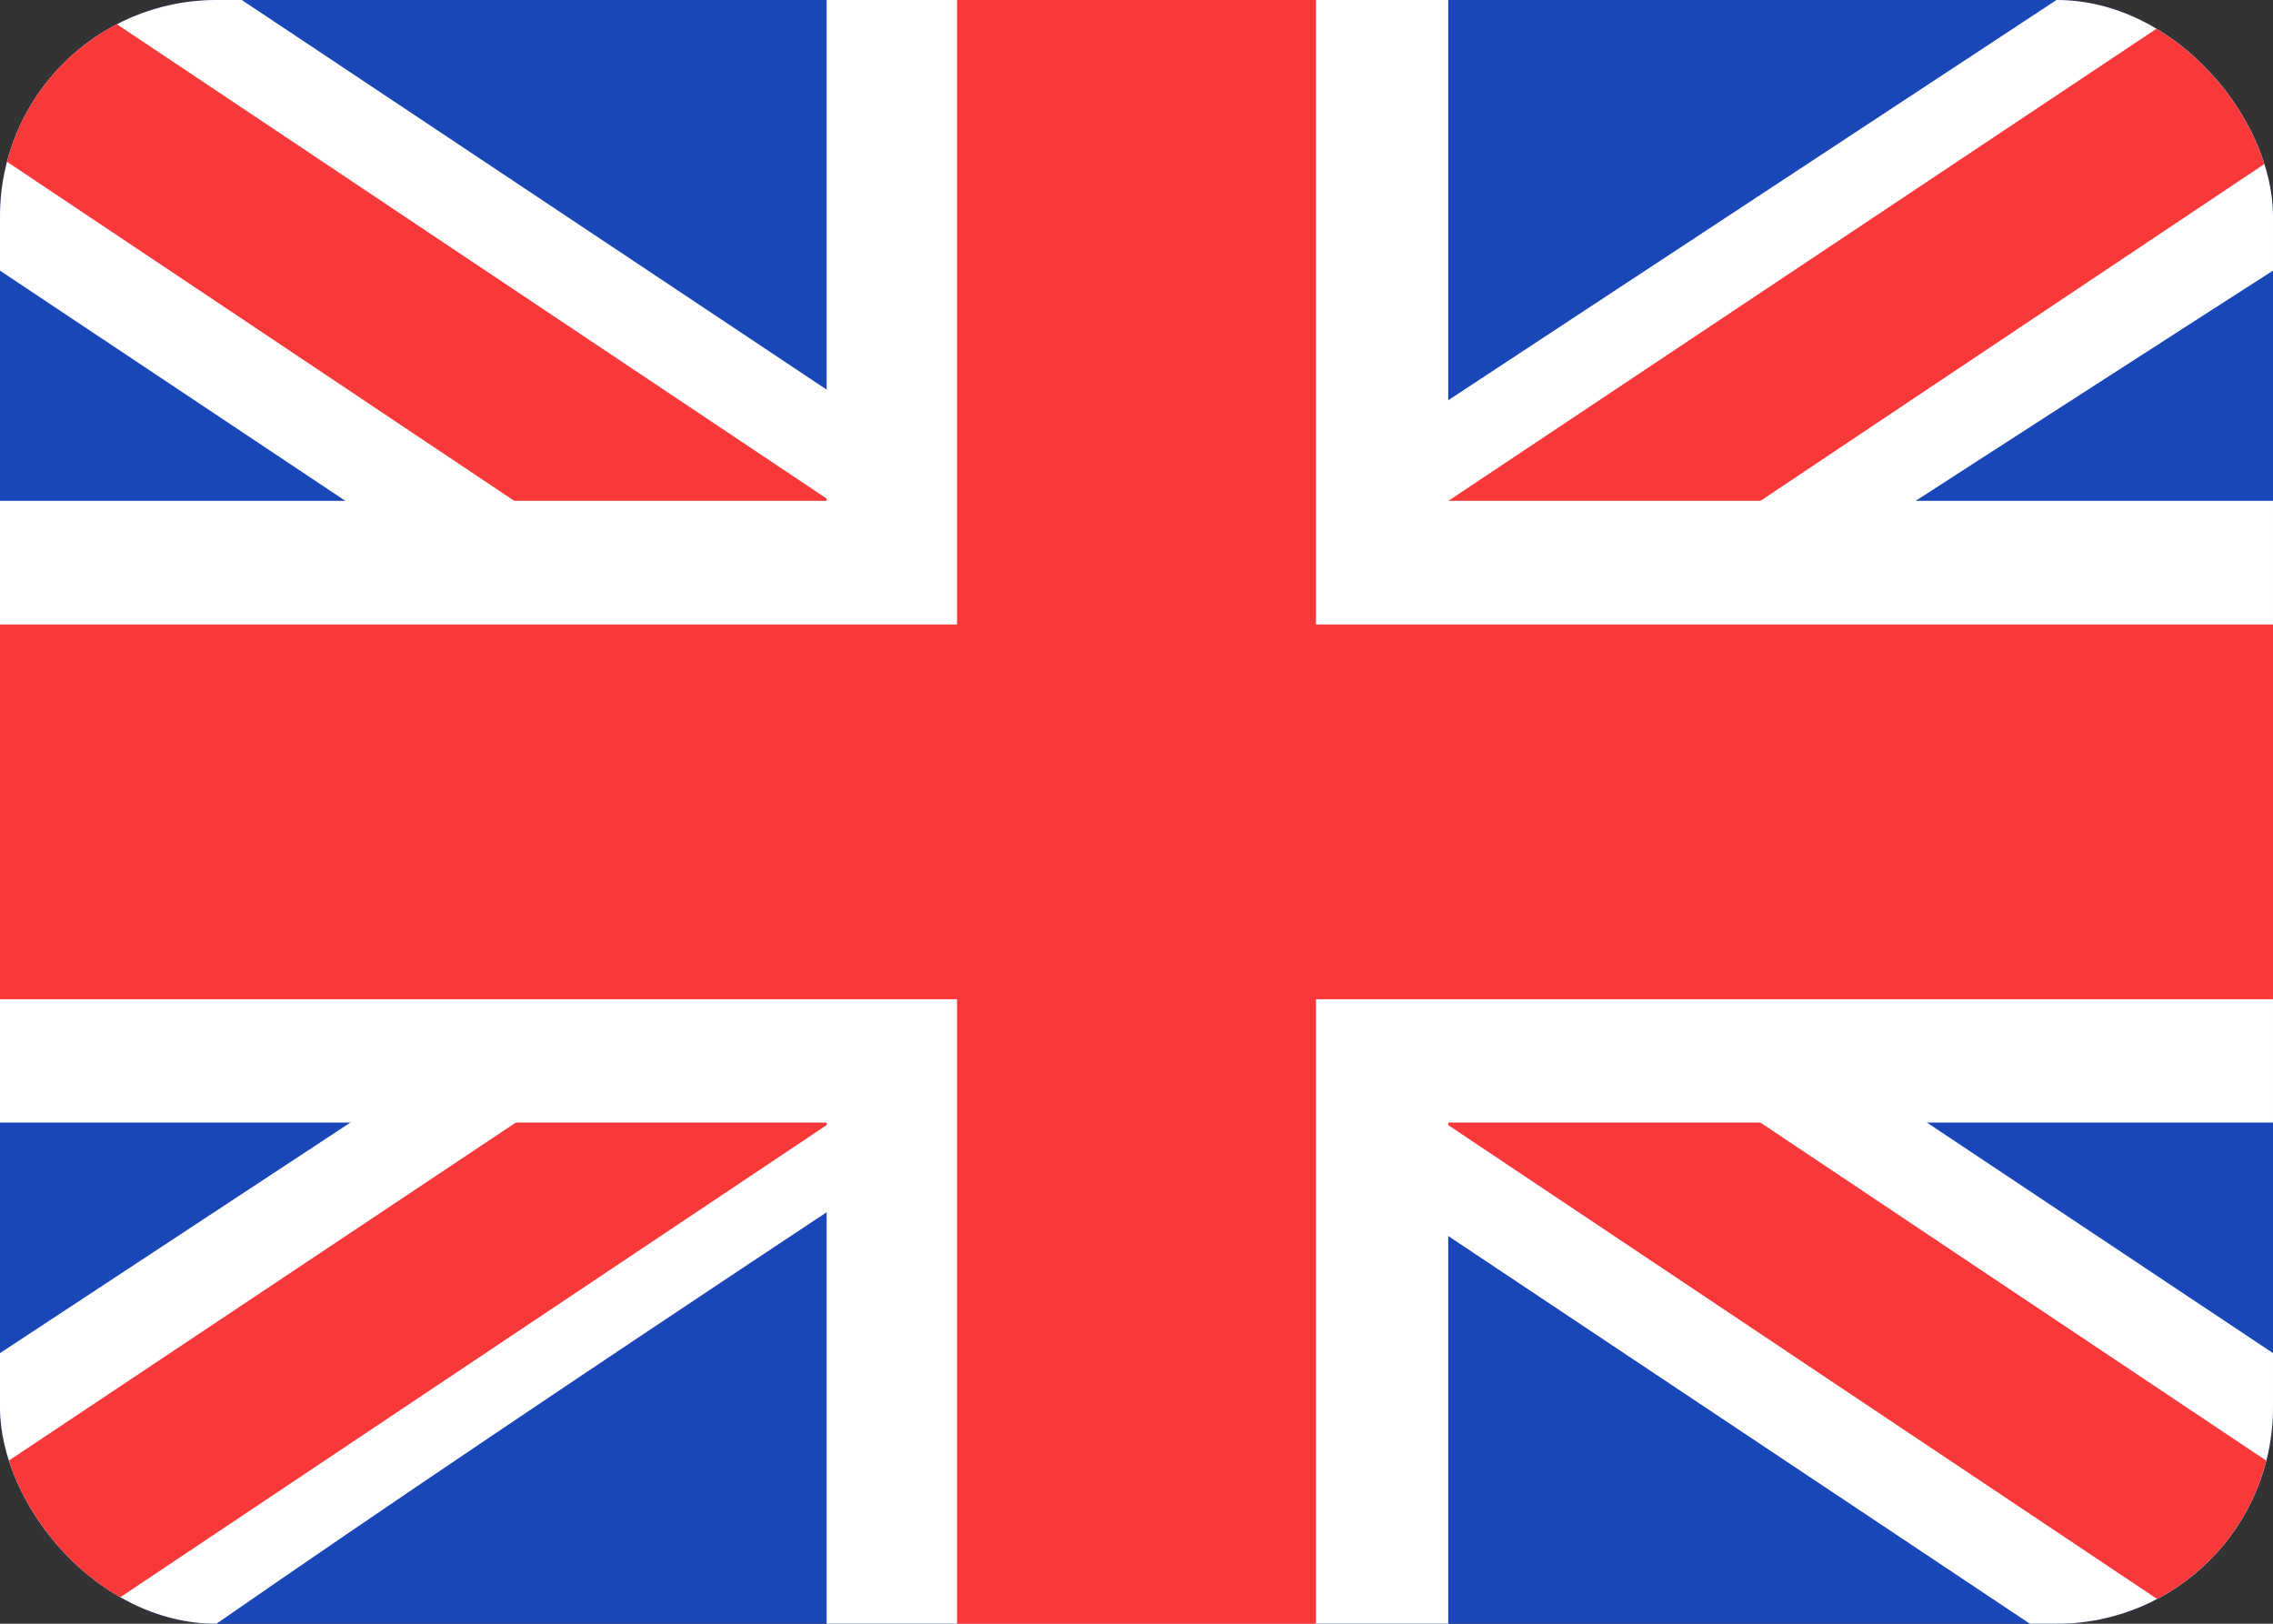 <?xml version="1.0" encoding="UTF-8"?> <svg xmlns="http://www.w3.org/2000/svg" width="21" height="15" viewBox="0 0 21 15" fill="none"><rect x="0" y="0" width="21" height="15" fill="#333333" stroke="none"/><g clip-path="url(#clip0_4013_13740)"><rect width="21" height="15" rx="2" fill="#1A47B8"></rect><path fill-rule="evenodd" clip-rule="evenodd" d="M2.234 0H0V2.5L18.754 15L21 15V12.5L2.234 0Z" fill="white"></path><path d="M0.745 0L21 13.535V15H20.272L0 1.451V0H0.745Z" fill="#F93939"></path><path fill-rule="evenodd" clip-rule="evenodd" d="M19 0H21V2.5C21 2.5 8.01 10.828 2 15H0V12.5L19 0Z" fill="white"></path><path d="M21 0H20.322L0 13.547V15H0.745L21 1.462V0Z" fill="#F93939"></path><path fill-rule="evenodd" clip-rule="evenodd" d="M7.637 0H13.38V4.627H21V10.37H13.38V15H7.637V10.37H0V4.627H7.637V0Z" fill="white"></path><path fill-rule="evenodd" clip-rule="evenodd" d="M8.842 0H12.158V5.769H21V9.231H12.158V15H8.842V9.231H0V5.769H8.842V0Z" fill="#F93939"></path></g><defs><clipPath id="clip0_4013_13740"><rect width="21" height="15" rx="2" fill="white"></rect></clipPath></defs></svg> 